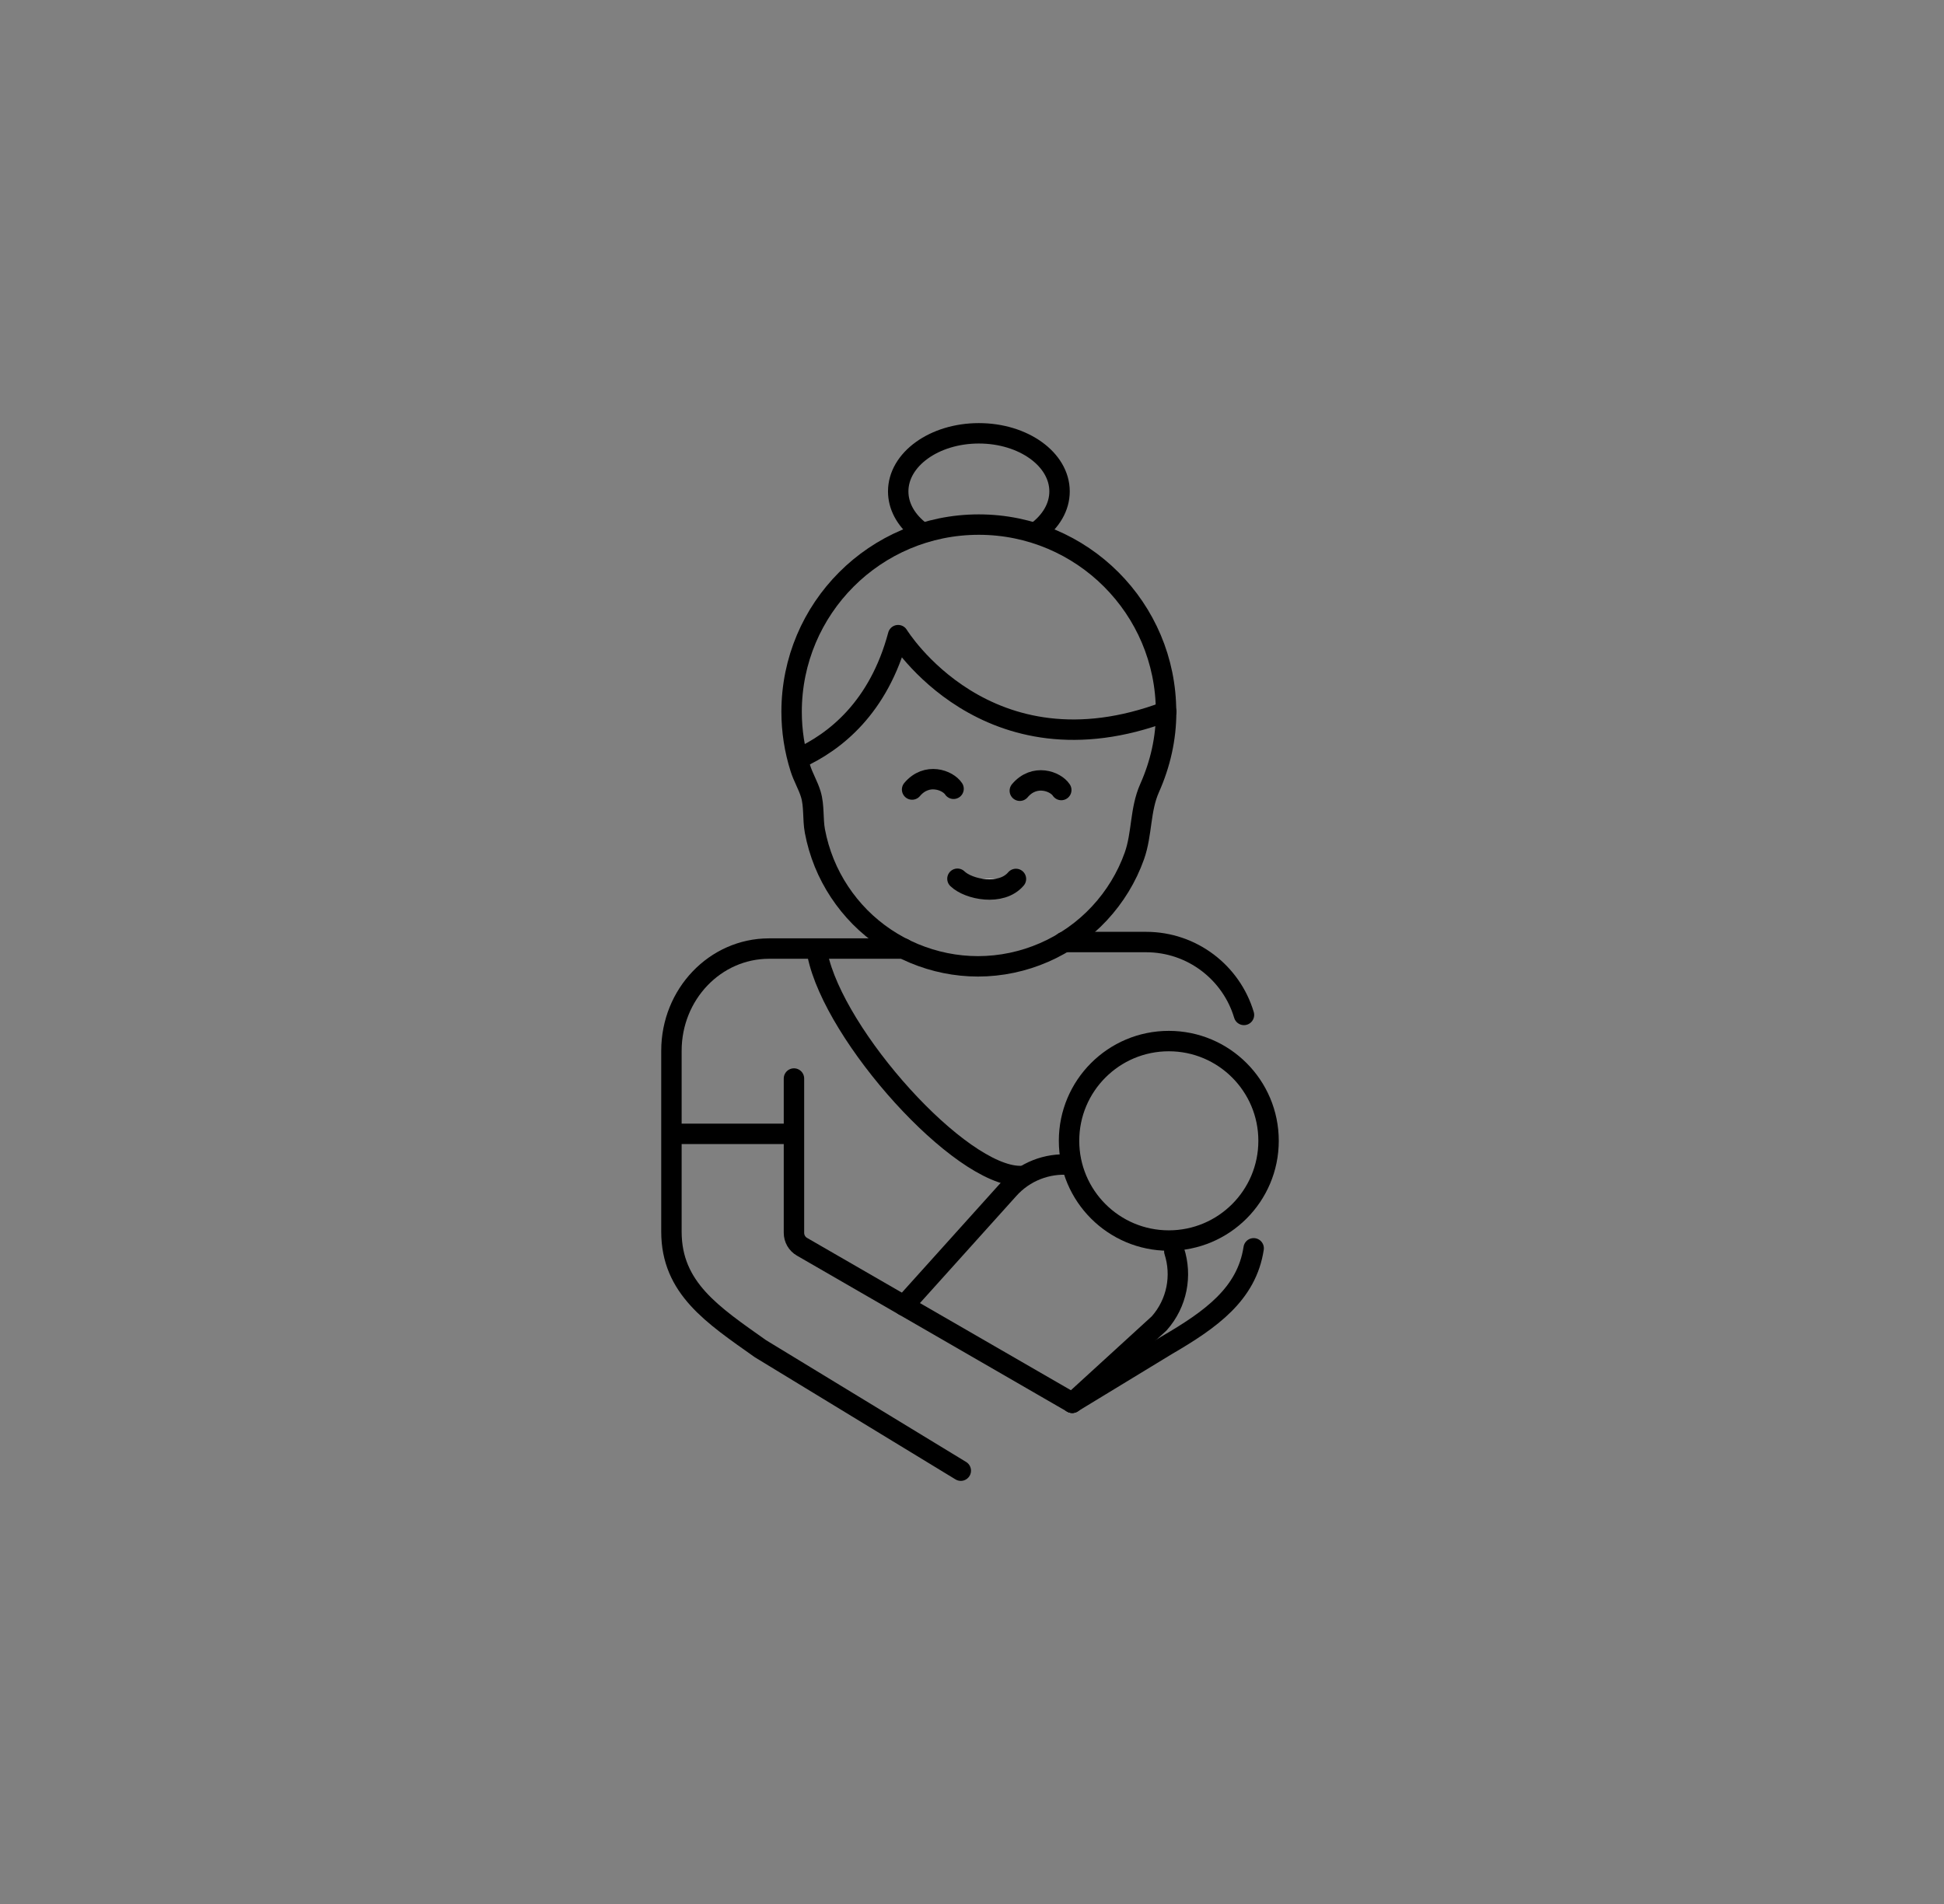 <svg width="147" height="144" viewBox="0 0 147 144" fill="none" xmlns="http://www.w3.org/2000/svg">
<rect x="0" y="0" width="147" height="144" fill="#808080" stroke="none"/>
<g clip-path="url(#clip0_1_149)">
<path d="M88.382 93.824C92.548 93.824 95.925 90.447 95.925 86.28C95.925 82.114 92.548 78.737 88.382 78.737C84.216 78.737 80.838 82.114 80.838 86.28C80.838 90.447 84.216 93.824 88.382 93.824Z" stroke="black" stroke-width="1.544" stroke-linecap="round" stroke-linejoin="round"/>
<path d="M68.353 98.743L76.267 89.948C77.472 88.597 79.186 87.964 80.862 88.087" stroke="black" stroke-width="1.544" stroke-linecap="round" stroke-linejoin="round"/>
<path d="M94.065 76.76C93.115 73.571 90.158 71.247 86.66 71.247H80.445" stroke="black" stroke-width="1.544" stroke-linecap="round" stroke-linejoin="round"/>
<path d="M81.078 106.093L88.22 101.746C91.563 99.8 94.273 97.87 94.798 94.411" stroke="black" stroke-width="1.544" stroke-linecap="round" stroke-linejoin="round"/>
<path d="M68.33 71.741H58.153C54.076 71.741 50.772 75.2 50.772 79.47V93.152C50.772 97.422 53.891 99.445 57.497 102.001L72.653 111.228" stroke="black" stroke-width="1.544" stroke-linecap="round" stroke-linejoin="round"/>
<path d="M77.14 88.944C72.569 88.944 63.087 78.358 61.821 72.205" stroke="black" stroke-width="1.544" stroke-linecap="round" stroke-linejoin="round"/>
<path d="M81.077 106.093L60.647 94.295C60.269 94.079 60.037 93.677 60.037 93.237V81.57" stroke="black" stroke-width="1.544" stroke-linecap="round" stroke-linejoin="round"/>
<path d="M59.998 85.755H51.011" stroke="black" stroke-width="1.544" stroke-linecap="round" stroke-linejoin="round"/>
<path d="M69.41 40.045C68.484 39.273 67.92 38.27 67.92 37.165C67.92 34.741 70.646 32.772 74.02 32.772C77.394 32.772 80.12 34.741 80.12 37.165C80.12 38.362 79.456 39.443 78.382 40.238" stroke="black" stroke-width="1.544" stroke-linecap="round" stroke-linejoin="round"/>
<path d="M88.173 53.836C88.173 46.014 81.834 39.675 74.012 39.675C66.191 39.675 59.859 46.014 59.859 53.836C59.859 55.287 60.083 56.731 60.523 58.113C60.732 58.777 61.11 59.403 61.311 60.067C61.581 60.962 61.45 61.935 61.62 62.854C61.774 63.68 62.014 64.491 62.33 65.271C62.948 66.792 63.874 68.189 65.033 69.363C67.38 71.733 70.623 73.085 73.951 73.085C77.41 73.085 80.769 71.625 83.131 69.085C84.297 67.834 85.208 66.344 85.78 64.73C86.374 63.047 86.197 61.248 86.93 59.603C87.741 57.781 88.181 55.851 88.181 53.843L88.173 53.836Z" stroke="black" stroke-width="1.544" stroke-linecap="round" stroke-linejoin="round"/>
<path d="M60.392 57.364C63.141 56.121 66.446 53.519 67.913 48.037C67.913 48.037 74.592 58.947 88.189 53.812" stroke="black" stroke-width="1.544" stroke-linecap="round" stroke-linejoin="round"/>
<path d="M88.798 94.635C89.385 96.465 89.022 98.542 87.656 100.086L81.085 106.093" stroke="black" stroke-width="1.544" stroke-linecap="round" stroke-linejoin="round"/>
<path d="M72.106 59.657C71.673 58.993 70.075 58.399 68.971 59.712Z" fill="white"/>
<path d="M72.106 59.657C71.673 58.993 70.075 58.399 68.971 59.712" stroke="black" stroke-width="1.544" stroke-linecap="round" stroke-linejoin="round"/>
<path d="M72.399 66.46C73.24 67.278 75.719 67.78 76.823 66.475Z" fill="white"/>
<path d="M72.399 66.46C73.24 67.278 75.719 67.78 76.823 66.475" stroke="black" stroke-width="1.544" stroke-linecap="round" stroke-linejoin="round"/>
<path d="M80.251 59.75C79.819 59.086 78.221 58.492 77.116 59.804Z" fill="white"/>
<path d="M80.251 59.75C79.819 59.086 78.221 58.492 77.116 59.804" stroke="black" stroke-width="1.544" stroke-linecap="round" stroke-linejoin="round"/>
</g>
<defs>
<clipPath id="clip0_1_149">
<rect width="46.691" height="80" fill="white" transform="translate(50 32)"/>
</clipPath>
</defs>
</svg>
